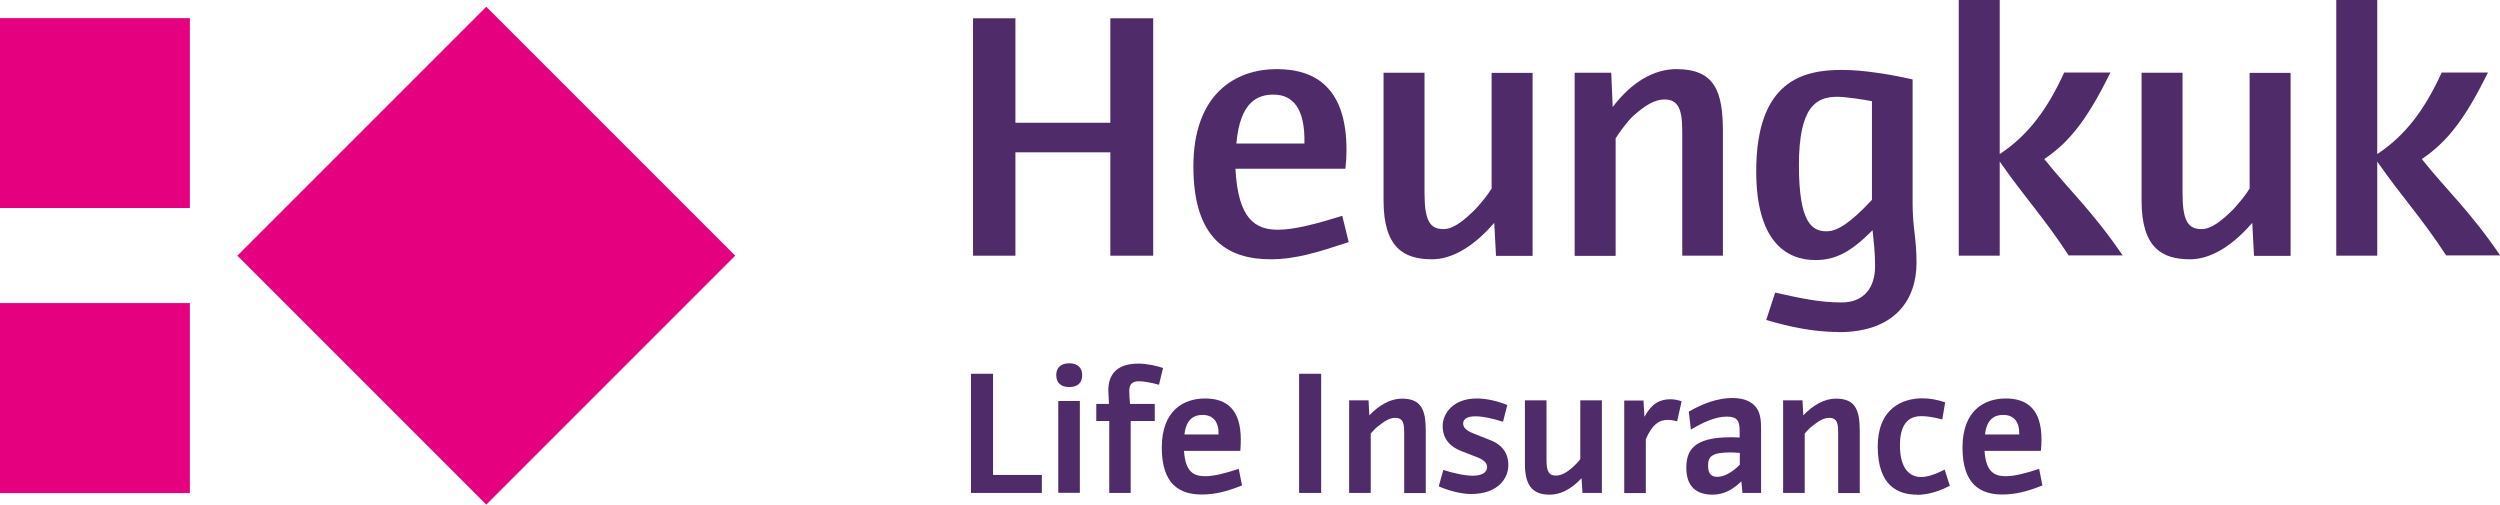 <?xml version="1.0" encoding="UTF-8"?>
<svg id="_레이어_2" data-name="레이어 2" xmlns="http://www.w3.org/2000/svg" viewBox="0 0 159.86 32.26">
  <defs>
    <style>
      .cls-1 {
        fill: #e4007f;
      }

      .cls-1, .cls-2 {
        stroke-width: 0px;
      }

      .cls-2 {
        fill: #4f2b69;
      }
    </style>
  </defs>
  <g id="_레이어_1-2" data-name="레이어 1">
    <g>
      <polygon class="cls-2" points="71 16.35 71 9.74 64.93 9.74 64.93 16.35 62.22 16.35 62.22 1.17 64.93 1.17 64.93 7.85 71 7.85 71 1.17 73.74 1.17 73.74 16.35 71 16.35"/>
      <path class="cls-2" d="M81.43,6.05c-.98,0-2.14.42-2.37,3.13h4.35c.05-2.24-.73-3.13-1.98-3.13M81.25,16.58c-2.73,0-4.94-1.28-4.94-5.93s2.69-6.23,5.33-6.23,4.46,1.36,4.46,5.18c0,.42-.02.7-.07,1.19h-7.03c.16,3.25,1.3,3.9,2.71,3.9,1.09,0,2.55-.4,4.12-.89l.41,1.68c-1.91.63-3.37,1.1-4.99,1.1"/>
      <path class="cls-2" d="M95.66,16.35l-.11-2.08h-.02c-1.34,1.54-2.71,2.31-3.96,2.31-1.78,0-3.1-.72-3.1-3.76V4.65h2.62v7.71c0,1.77.36,2.29,1.21,2.29.64,0,1.3-.54,2.03-1.26.39-.42.75-.86,1.05-1.33v-7.4h2.62v11.7h-2.32Z"/>
      <path class="cls-2" d="M107.57,16.35v-7.66c0-1.24-.02-2.33-1.12-2.33-.64,0-1.23.35-2.07,1.1-.34.35-.73.86-1.07,1.38v7.52h-2.62V4.65h2.34l.09,2.17h.02c1.21-1.59,2.64-2.4,4.05-2.4,2.46,0,2.98,1.42,2.98,3.99v7.94h-2.62Z"/>
      <path class="cls-2" d="M119.7,6.47c-.62-.12-1.68-.28-2.23-.28-1.32,0-2.44.61-2.44,4.37s.87,4.23,1.78,4.23c.68,0,1.52-.54,2.89-2.01v-6.3ZM117.56,21.23c-1.62,0-3.21-.35-4.62-.77l.57-1.75c1.5.33,2.78.63,4.23.63s2.16-.93,2.16-2.33c0-.91-.09-1.56-.16-2.29-1.37,1.38-2.35,1.91-3.66,1.91-1.89,0-3.78-1.24-3.78-5.67,0-5.79,2.98-6.49,5.49-6.49,1.37,0,3.16.3,4.51.61v7.96c0,1.52.25,2.2.25,3.76,0,2.31-1.32,4.44-4.99,4.44"/>
      <path class="cls-2" d="M132.29,16.35c-1.62-2.48-2.8-3.69-4.42-6.02v6.02h-2.62V0h2.62v9.85c1.82-1.19,3.07-2.9,4.12-5.21h2.96c-1.39,2.8-2.5,4.37-4.23,5.53,1.62,2.03,3.05,3.29,5.01,6.16h-3.44Z"/>
      <path class="cls-2" d="M144.13,16.35l-.11-2.08h-.02c-1.34,1.54-2.71,2.31-3.96,2.31-1.78,0-3.1-.72-3.1-3.76V4.65h2.62v7.71c0,1.77.36,2.29,1.21,2.29.64,0,1.3-.54,2.03-1.26.39-.42.75-.86,1.05-1.33v-7.4h2.62v11.7h-2.32Z"/>
      <path class="cls-2" d="M156.43,16.35c-1.62-2.48-2.8-3.69-4.42-6.02v6.02h-2.62V0h2.62v9.85c1.82-1.19,3.07-2.9,4.12-5.21h2.96c-1.39,2.8-2.5,4.37-4.23,5.53,1.62,2.03,3.05,3.29,5.01,6.16h-3.44Z"/>
      <rect class="cls-1" x="19.84" y="5.09" width="22.51" height="22.51" transform="translate(-2.45 26.78) rotate(-45)"/>
      <rect class="cls-1" y="1.16" width="12.14" height="12.14"/>
      <rect class="cls-1" y="19.38" width="12.14" height="12.15"/>
      <polygon class="cls-2" points="62.09 31.52 62.09 23.9 63.5 23.9 63.5 30.37 66.62 30.37 66.62 31.52 62.09 31.52"/>
      <path class="cls-2" d="M67.67,25.64h1.38v5.87h-1.38v-5.87ZM68.37,24.75c-.53,0-.83-.27-.83-.77,0-.47.3-.75.83-.75s.83.28.83.75c0,.5-.29.77-.83.77"/>
      <path class="cls-2" d="M74.1,24.6c-.5-.14-.96-.22-1.28-.22-.41,0-.61.18-.61.61,0,.32.02.54.05.84h1.58v1.09h-1.54v4.6h-1.37v-4.6h-.83v-1.09h.81c0-.28-.04-.61-.04-.86,0-1.13.65-1.72,1.93-1.72.54,0,1.2.15,1.57.28l-.26,1.07Z"/>
      <path class="cls-2" d="M76.9,26.53c-.51,0-1.05.23-1.16,1.25h2.18c.02-.81-.35-1.25-1.03-1.25M76.84,31.62c-1.4,0-2.55-.64-2.55-3s1.38-3.14,2.77-3.14,2.28.72,2.28,2.61c0,.23-.01.53-.03.74h-3.6c.09,1.4.66,1.62,1.37,1.62.56,0,1.31-.2,2.13-.47l.21,1.06c-1,.4-1.75.58-2.57.58"/>
      <rect class="cls-2" x="83.07" y="23.9" width="1.41" height="7.62"/>
      <path class="cls-2" d="M89.79,31.52v-3.8c0-.52-.01-1-.56-1-.31,0-.62.14-1.04.48-.18.13-.36.31-.54.52v3.8h-1.38v-5.92h1.24l.05.95h.01c.61-.64,1.34-1.06,2.07-1.06,1.26,0,1.53.73,1.53,2.08v3.96h-1.38Z"/>
      <path class="cls-2" d="M94.07,31.59c-.7,0-1.55-.26-2.07-.49l.29-1.05c.58.19,1.37.37,1.87.37.67,0,.93-.25.93-.55,0-.23-.16-.44-.6-.62l-1.06-.41c-.68-.27-1.18-.75-1.18-1.6,0-.8.67-1.76,2.18-1.76.61,0,1.33.16,1.95.42l-.27,1.07c-.72-.23-1.32-.35-1.78-.35-.57,0-.77.22-.77.46s.17.44.64.63l1.06.42c.83.31,1.19.89,1.19,1.6,0,.81-.6,1.86-2.41,1.86"/>
      <path class="cls-2" d="M101.19,31.52l-.06-.93h-.01c-.7.74-1.38,1.04-2.02,1.04-.91,0-1.59-.37-1.59-1.94v-4.09h1.38v3.84c0,.76.19.97.6.97.32,0,.64-.16,1.02-.48.2-.18.39-.37.54-.57v-3.76h1.38v5.92h-1.23Z"/>
      <path class="cls-2" d="M107.24,26.94c-.26-.07-.44-.09-.61-.09-.58,0-.99.33-1.39,1.23v3.45h-1.38v-5.92h1.23l.06,1.03h.01c.46-.85.99-1.11,1.66-1.11.25,0,.51.06.71.13l-.29,1.3Z"/>
      <path class="cls-2" d="M111.24,28.96c-.22-.02-.46-.03-.58-.03-1.25,0-1.44.29-1.44.85,0,.51.2.71.6.71s.89-.24,1.43-.77v-.76ZM111.42,31.52l-.07-.73h-.01c-.57.54-1.13.84-1.84.84-.99,0-1.67-.49-1.67-1.71,0-1.09.43-1.96,2.84-1.96.2,0,.4.01.57.02v-.36c0-.65-.08-.98-.84-.98-.71,0-1.53.38-2.28.83l-.13-1.15c.89-.51,1.83-.87,2.78-.87.83,0,1.48.29,1.72.97.09.27.12.54.12,1.03v4.07h-1.18Z"/>
      <path class="cls-2" d="M117.54,31.52v-3.8c0-.52-.01-1-.56-1-.32,0-.62.14-1.04.48-.18.13-.36.31-.54.52v3.8h-1.38v-5.92h1.24l.05.95h.01c.61-.64,1.34-1.06,2.07-1.06,1.26,0,1.53.73,1.53,2.08v3.96h-1.38Z"/>
      <path class="cls-2" d="M122.58,31.63c-1.18,0-2.51-.53-2.51-3.08,0-2.41,1.55-3.08,2.86-3.08.48,0,.96.09,1.45.26l-.18,1.09c-.6-.15-.97-.21-1.35-.21-.62,0-1.36.29-1.36,1.86s.68,2.03,1.34,2.03c.41,0,.86-.14,1.52-.47l.33,1.03c-.71.37-1.42.58-2.1.58"/>
      <path class="cls-2" d="M128.09,26.53c-.51,0-1.05.23-1.16,1.25h2.19c.02-.81-.35-1.25-1.03-1.25M128.04,31.62c-1.4,0-2.55-.64-2.55-3s1.38-3.14,2.77-3.14,2.28.72,2.28,2.61c0,.23-.01.53-.04.74h-3.6c.09,1.4.67,1.62,1.37,1.62.56,0,1.31-.2,2.12-.47l.21,1.06c-1,.4-1.75.58-2.57.58"/>
    </g>
  </g>
</svg>